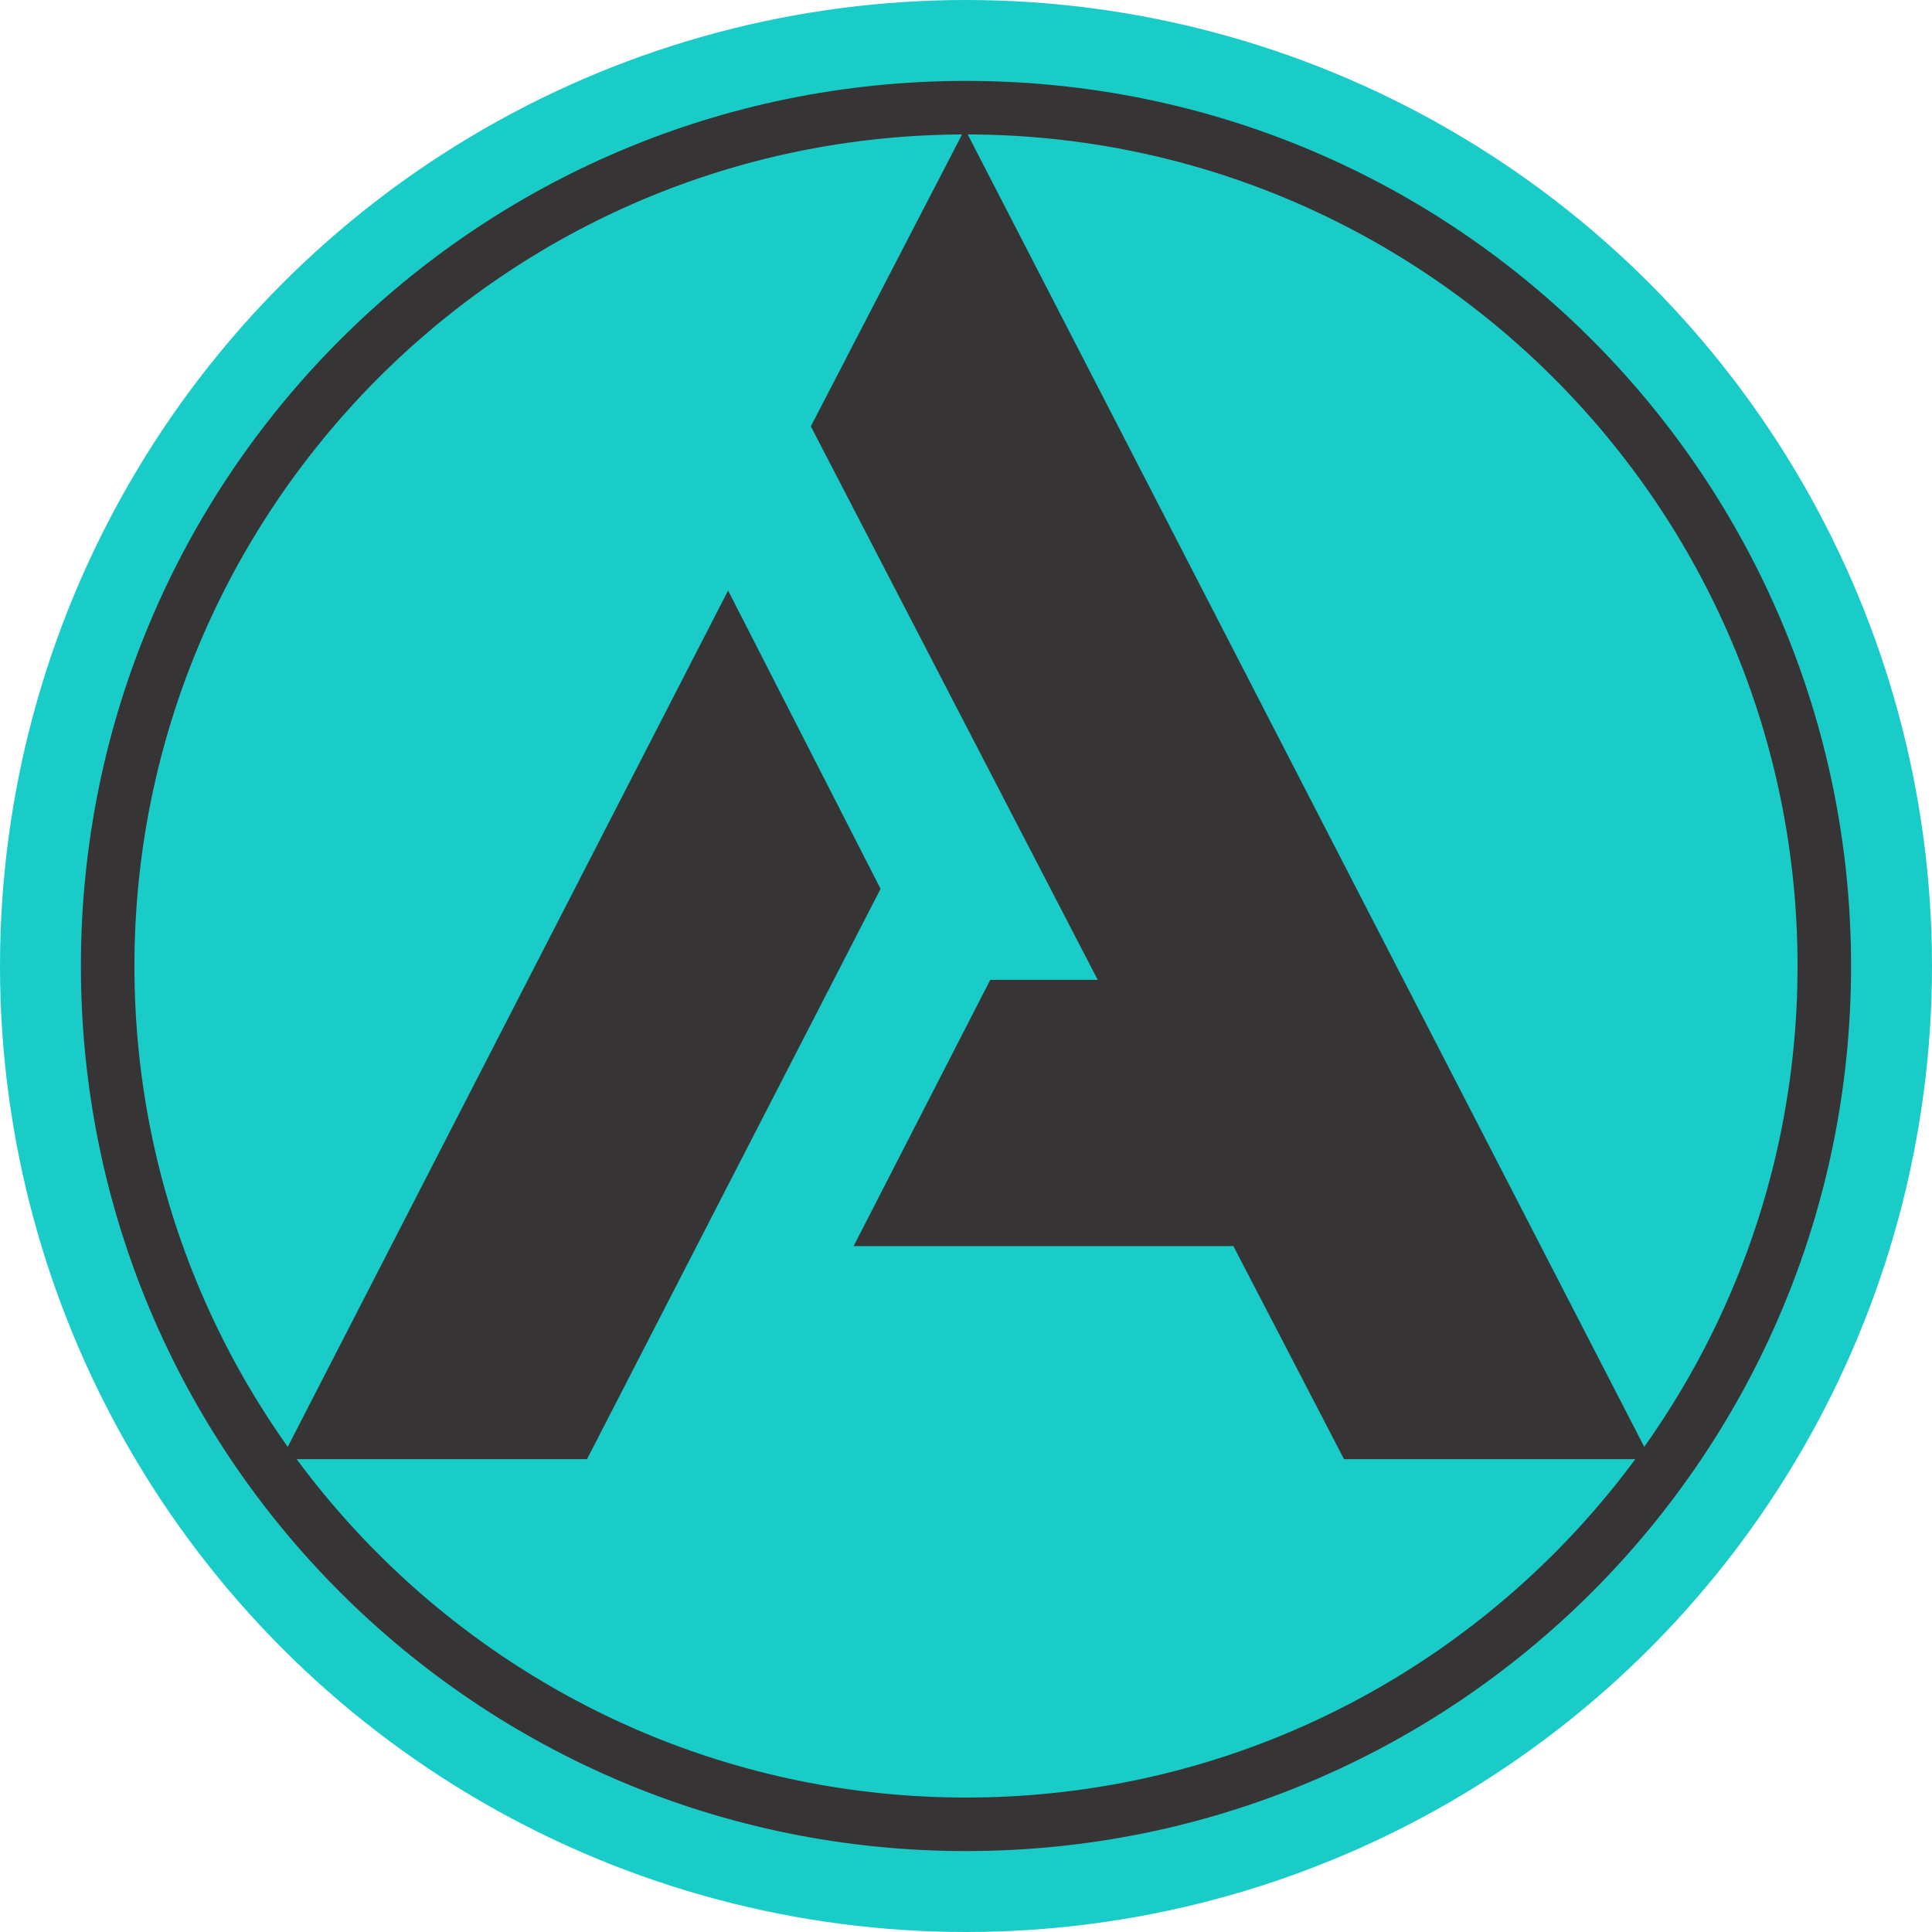 <?xml version="1.0" encoding="UTF-8"?>
<!DOCTYPE svg PUBLIC "-//W3C//DTD SVG 1.1//EN" "http://www.w3.org/Graphics/SVG/1.1/DTD/svg11.dtd">
<!-- Creator: CorelDRAW -->
<svg xmlns="http://www.w3.org/2000/svg" xml:space="preserve" width="761px" height="761px" version="1.1" style="shape-rendering:geometricPrecision; text-rendering:geometricPrecision; image-rendering:optimizeQuality; fill-rule:evenodd; clip-rule:evenodd"
viewBox="0 0 761 761"
 xmlns:xlink="http://www.w3.org/1999/xlink"
 xmlns:xodm="http://www.corel.com/coreldraw/odm/2003">
 <defs>
  <style type="text/css">
   <![CDATA[
    .fil0 {fill:#1ACCC7}
    .fil1 {fill:#373435;fill-rule:nonzero}
   ]]>
  </style>
 </defs>
 <g id="Layer_x0020_1">
  <circle class="fil0" cx="380.5" cy="380.5" r="380.5"/>
  <path class="fil1" d="M380.5 52.95c180.71,0 327.54,146.83 327.54,327.55 0,180.71 -146.83,327.54 -327.54,327.54 -180.72,0 -327.55,-146.83 -327.55,-327.54 0,-179.21 145.33,-327.55 327.55,-327.55zm0 -21.08c-192.76,0 -348.63,155.87 -348.63,348.63 0,192.76 155.87,348.62 348.63,348.62 192.76,0 348.62,-155.86 348.62,-348.62 0,-191.26 -154.36,-348.63 -348.62,-348.63z"/>
  <path class="fil1" d="M110.85 574.75l175.94 -342.14 60.06 117.5 -115.63 224.64 -120.37 0zm418.55 0l-43.57 -83.91 -149.6 0 53.82 -104.89 42.33 0 -113 -218.02 60.68 -117.13 270.09 523.95 -120.75 0z"/>
 </g>
</svg>
